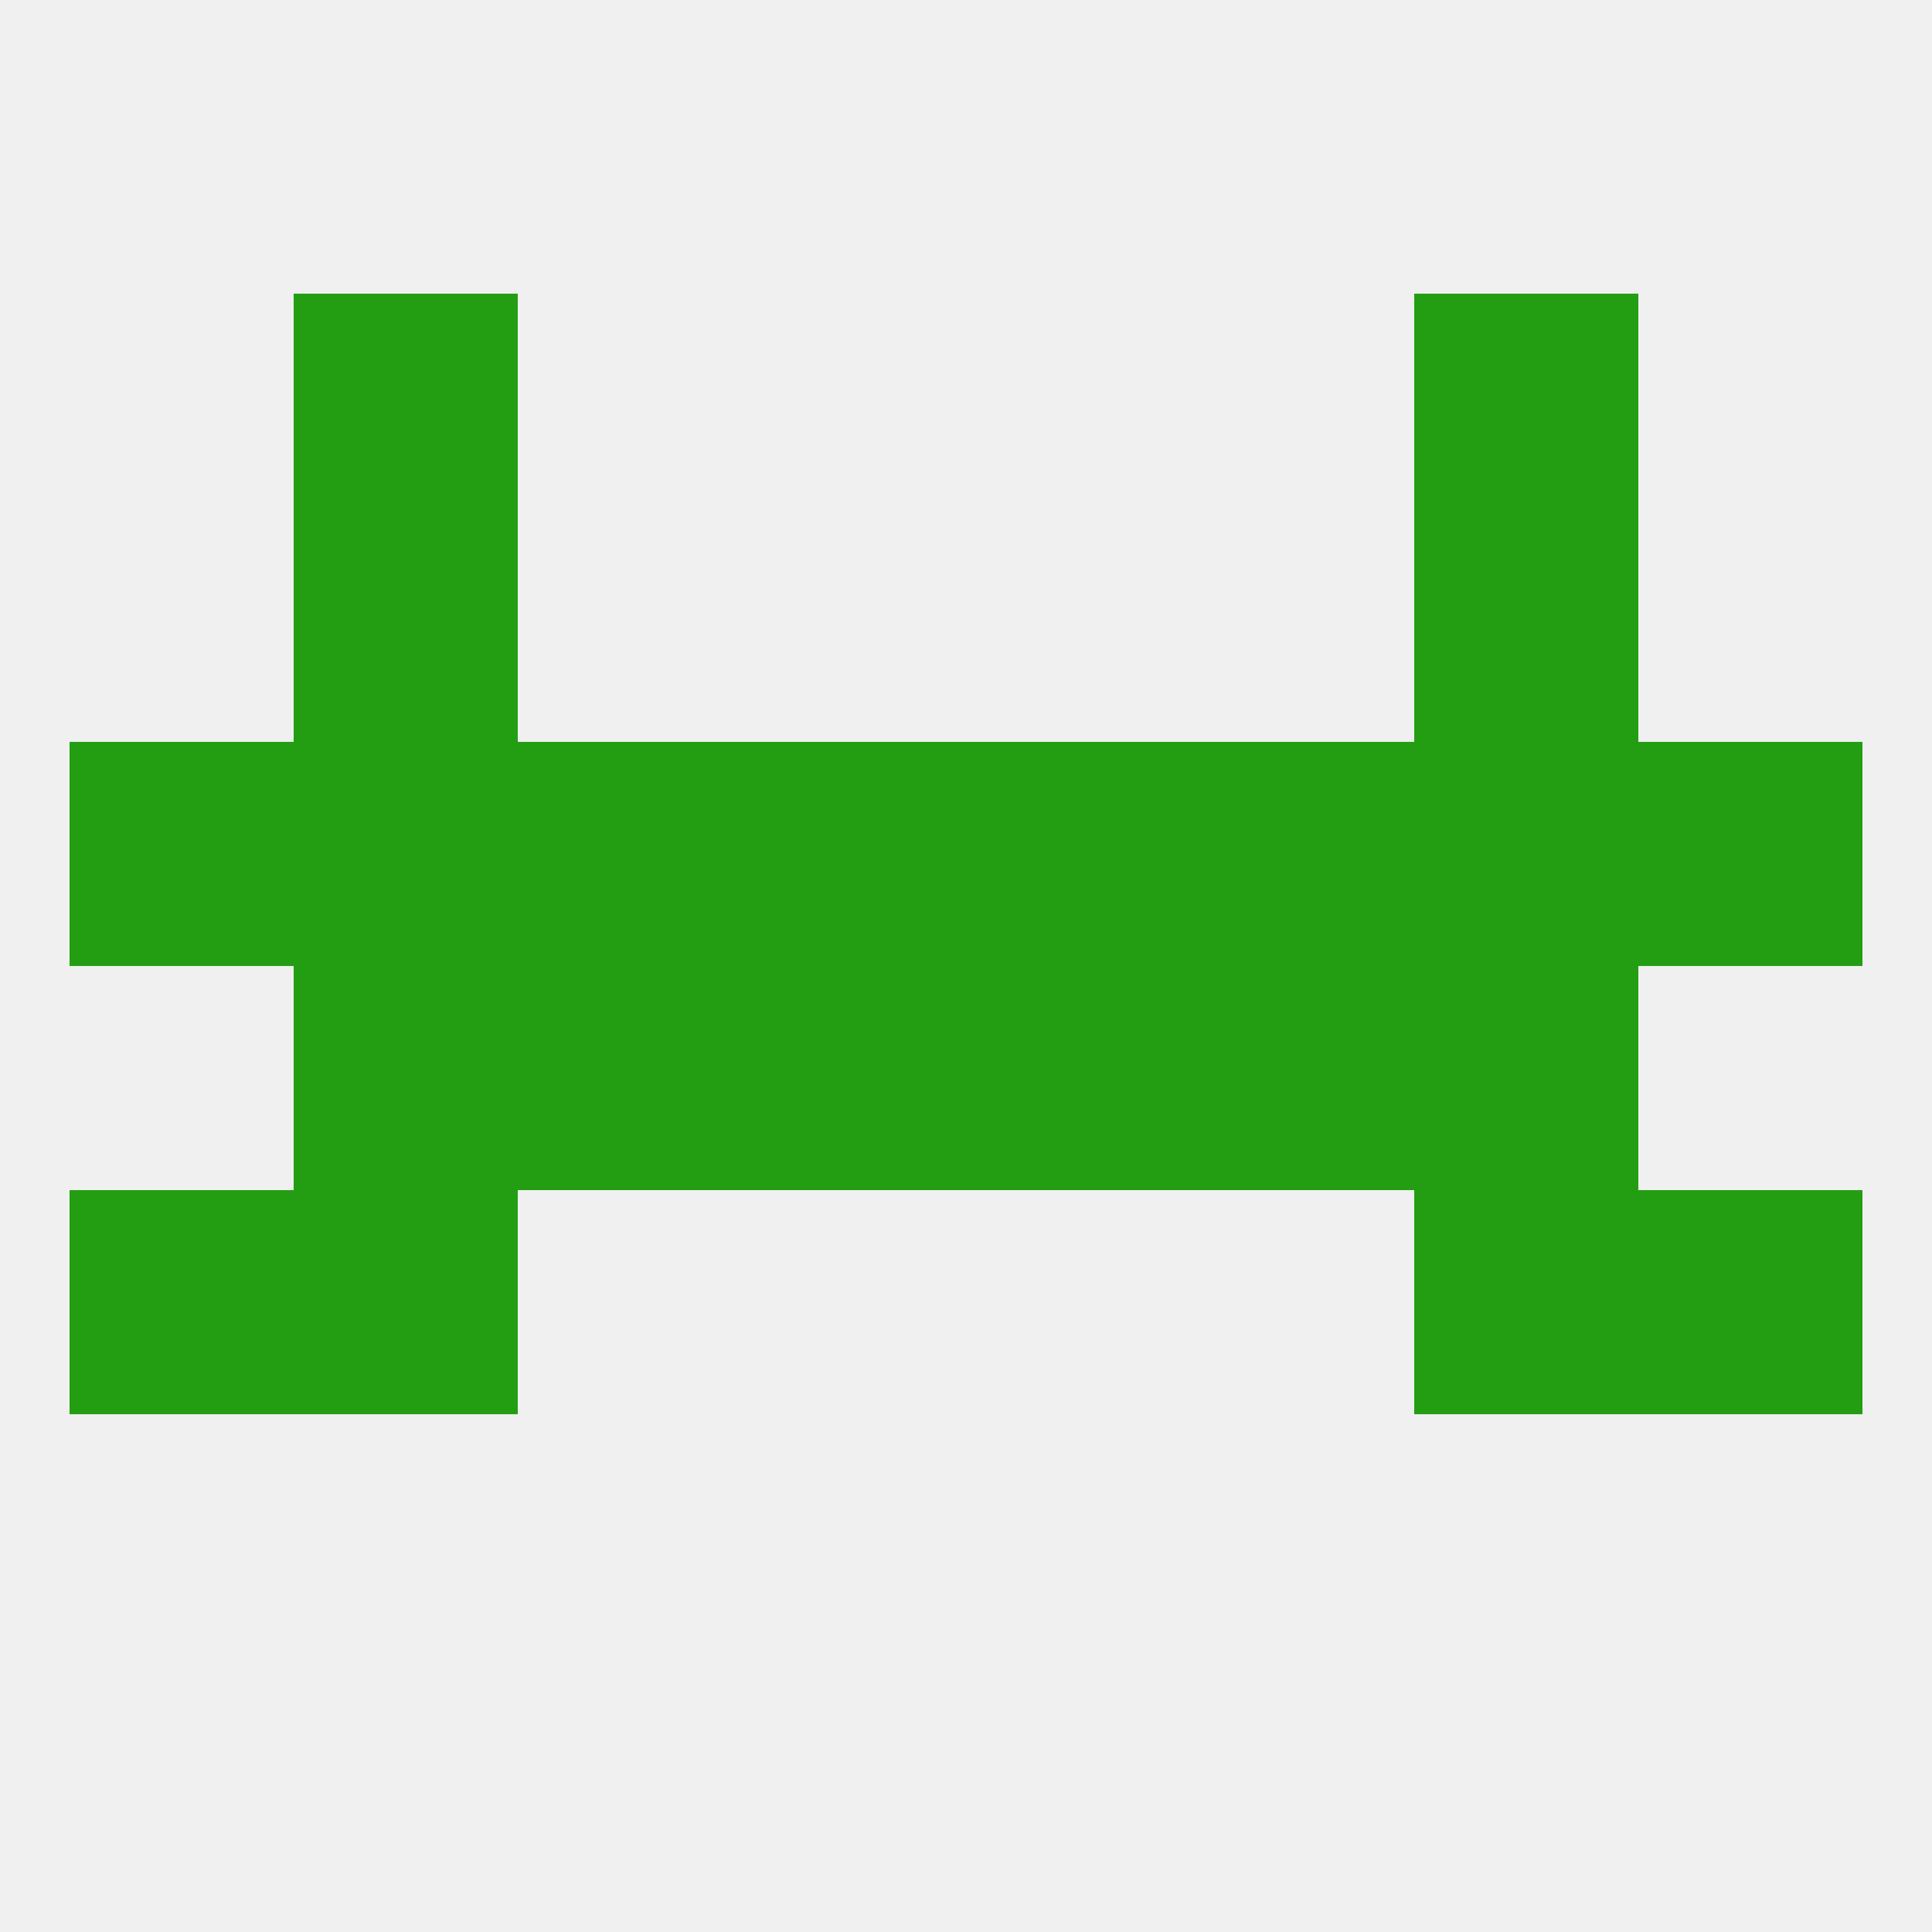 
<!--   <?xml version="1.0"?> -->
<svg version="1.1" baseprofile="full" xmlns="http://www.w3.org/2000/svg" xmlns:xlink="http://www.w3.org/1999/xlink" xmlns:ev="http://www.w3.org/2001/xml-events" width="250" height="250" viewBox="0 0 250 250" >
	<rect width="100%" height="100%" fill="rgba(240,240,240,255)"/>

	<rect x="38" y="38" width="29" height="29" fill="rgba(35,158,19,255)"/>
	<rect x="183" y="38" width="29" height="29" fill="rgba(35,158,19,255)"/>
	<rect x="183" y="154" width="29" height="29" fill="rgba(35,158,19,255)"/>
	<rect x="9" y="154" width="29" height="29" fill="rgba(35,158,19,255)"/>
	<rect x="212" y="154" width="29" height="29" fill="rgba(35,158,19,255)"/>
	<rect x="38" y="154" width="29" height="29" fill="rgba(35,158,19,255)"/>
	<rect x="38" y="125" width="29" height="29" fill="rgba(35,158,19,255)"/>
	<rect x="183" y="125" width="29" height="29" fill="rgba(35,158,19,255)"/>
	<rect x="67" y="125" width="29" height="29" fill="rgba(35,158,19,255)"/>
	<rect x="154" y="125" width="29" height="29" fill="rgba(35,158,19,255)"/>
	<rect x="96" y="125" width="29" height="29" fill="rgba(35,158,19,255)"/>
	<rect x="125" y="125" width="29" height="29" fill="rgba(35,158,19,255)"/>
	<rect x="38" y="96" width="29" height="29" fill="rgba(35,158,19,255)"/>
	<rect x="67" y="96" width="29" height="29" fill="rgba(35,158,19,255)"/>
	<rect x="96" y="96" width="29" height="29" fill="rgba(35,158,19,255)"/>
	<rect x="125" y="96" width="29" height="29" fill="rgba(35,158,19,255)"/>
	<rect x="183" y="96" width="29" height="29" fill="rgba(35,158,19,255)"/>
	<rect x="154" y="96" width="29" height="29" fill="rgba(35,158,19,255)"/>
	<rect x="9" y="96" width="29" height="29" fill="rgba(35,158,19,255)"/>
	<rect x="212" y="96" width="29" height="29" fill="rgba(35,158,19,255)"/>
	<rect x="38" y="67" width="29" height="29" fill="rgba(35,158,19,255)"/>
	<rect x="183" y="67" width="29" height="29" fill="rgba(35,158,19,255)"/>
</svg>